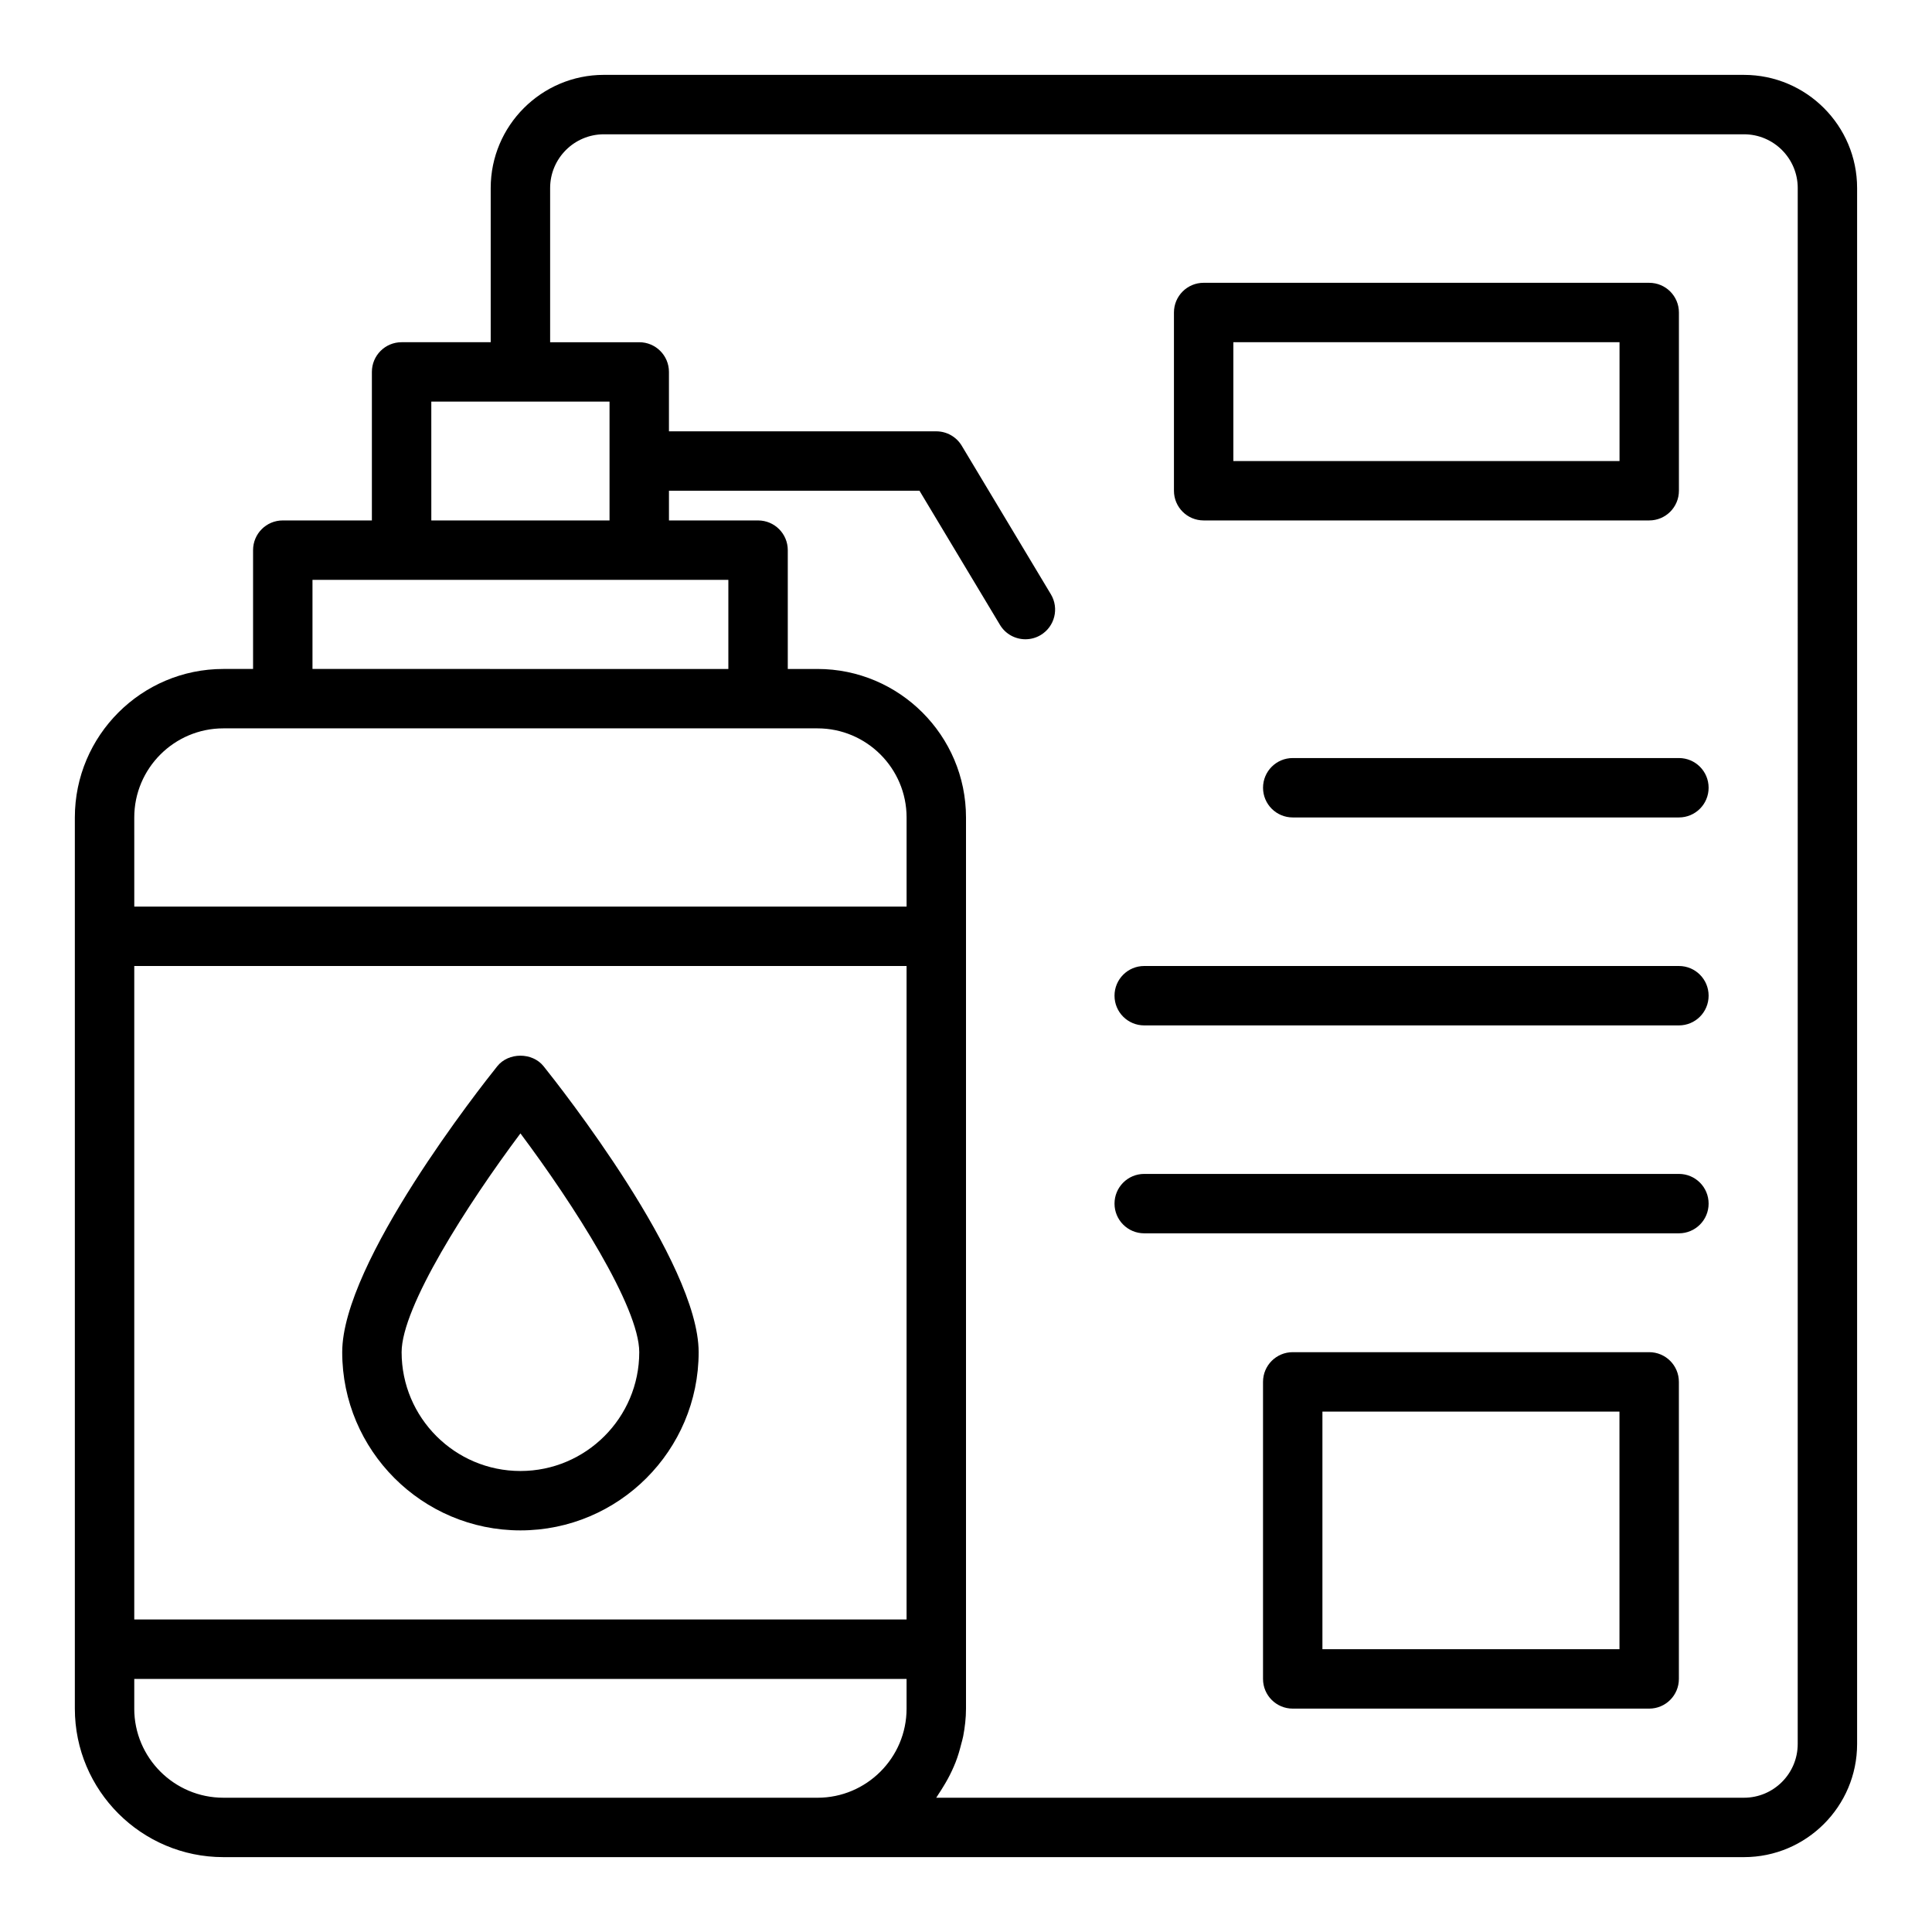 <?xml version="1.0" encoding="UTF-8"?>
<!-- Uploaded to: SVG Find, www.svgrepo.com, Generator: SVG Find Mixer Tools -->
<svg fill="#000000" width="800px" height="800px" version="1.1" viewBox="144 144 512 512" xmlns="http://www.w3.org/2000/svg">
 <g>
  <path d="m275.78 426.57c-4.207 5.242-41.09 51.969-41.09 75.77 0 26.047 21.188 47.23 47.23 47.23 26.047 0 47.23-21.188 47.23-47.23 0-23.801-36.883-70.523-41.09-75.77-2.981-3.734-9.301-3.734-12.281 0zm6.141 107.26c-17.367 0-31.488-14.121-31.488-31.488 0-11.969 17.383-39.129 31.488-57.98 14.105 18.852 31.488 46.012 31.488 57.98 0 17.363-14.121 31.488-31.488 31.488z"/>
  <path d="m606.17 163.84h-302.14c-16.535 0-29.988 13.453-29.988 29.992v40.859h-23.617c-4.352 0-7.871 3.519-7.871 7.871v39.359h-23.617c-4.352 0-7.871 3.519-7.871 7.871v31.488h-7.871c-21.703 0-39.359 17.66-39.359 39.359v236.16c0 21.703 17.66 39.359 39.359 39.359h402.97c16.535 0.004 29.988-13.449 29.988-29.984v-412.34c0-16.539-13.453-29.992-29.988-29.992zm-347.87 86.594h47.234v31.488h-47.23zm-31.488 47.234h110.21v23.617l-110.21-0.004zm-47.23 62.973c0-13.023 10.594-23.617 23.617-23.617h157.44c13.023 0 23.617 10.594 23.617 23.617v23.617h-204.67zm0 39.363h204.67v173.18h-204.67zm0 196.8v-7.871h204.67v7.871c0 13.023-10.594 23.617-23.617 23.617l-157.44-0.004c-13.023 0-23.617-10.594-23.617-23.613zm440.83 9.371c0 7.856-6.387 14.242-14.242 14.242h-214.06c0.234-0.309 0.402-0.664 0.625-0.98 0.449-0.633 0.836-1.301 1.246-1.961 0.836-1.348 1.598-2.731 2.269-4.176 0.352-0.754 0.684-1.504 0.988-2.281 0.598-1.531 1.066-3.109 1.469-4.723 0.184-0.73 0.41-1.438 0.551-2.188 0.449-2.375 0.742-4.805 0.742-7.305v-236.16c0-21.703-17.66-39.359-39.359-39.359h-7.871v-31.488c0-4.352-3.519-7.871-7.871-7.871h-23.617v-7.871h66.391l21.324 35.539c1.473 2.461 4.078 3.82 6.754 3.82 1.375 0 2.773-0.359 4.043-1.121 3.727-2.238 4.934-7.074 2.699-10.801l-23.617-39.359c-1.422-2.371-3.981-3.824-6.75-3.824h-70.848v-15.742c0-4.352-3.519-7.871-7.871-7.871h-23.617v-40.859c0-7.859 6.391-14.246 14.246-14.246h302.14c7.856 0 14.242 6.387 14.242 14.246z"/>
  <path d="m462.98 281.92h118.08c4.352 0 7.871-3.519 7.871-7.871v-47.23c0-4.352-3.519-7.871-7.871-7.871l-118.08-0.004c-4.352 0-7.871 3.519-7.871 7.871v47.23c-0.004 4.356 3.519 7.875 7.871 7.875zm7.871-47.23h102.34v31.488h-102.34z"/>
  <path d="m588.93 344.89h-102.34c-4.352 0-7.871 3.519-7.871 7.871s3.519 7.871 7.871 7.871h102.34c4.352 0 7.871-3.519 7.871-7.871 0.004-4.352-3.519-7.871-7.871-7.871z"/>
  <path d="m588.93 400h-141.7c-4.352 0-7.871 3.519-7.871 7.871 0 4.352 3.519 7.871 7.871 7.871h141.7c4.352 0 7.871-3.519 7.871-7.871 0.004-4.352-3.519-7.871-7.871-7.871z"/>
  <path d="m588.93 455.1h-141.7c-4.352 0-7.871 3.519-7.871 7.871 0 4.352 3.519 7.871 7.871 7.871h141.7c4.352 0 7.871-3.519 7.871-7.871 0.004-4.348-3.519-7.871-7.871-7.871z"/>
  <path d="m581.05 502.34h-94.465c-4.352 0-7.871 3.519-7.871 7.871v78.719c0 4.352 3.519 7.871 7.871 7.871h94.465c4.352 0 7.871-3.519 7.871-7.871v-78.719c0-4.352-3.519-7.871-7.871-7.871zm-7.871 78.719h-78.723v-62.977h78.719z"/>
 </g>
</svg>